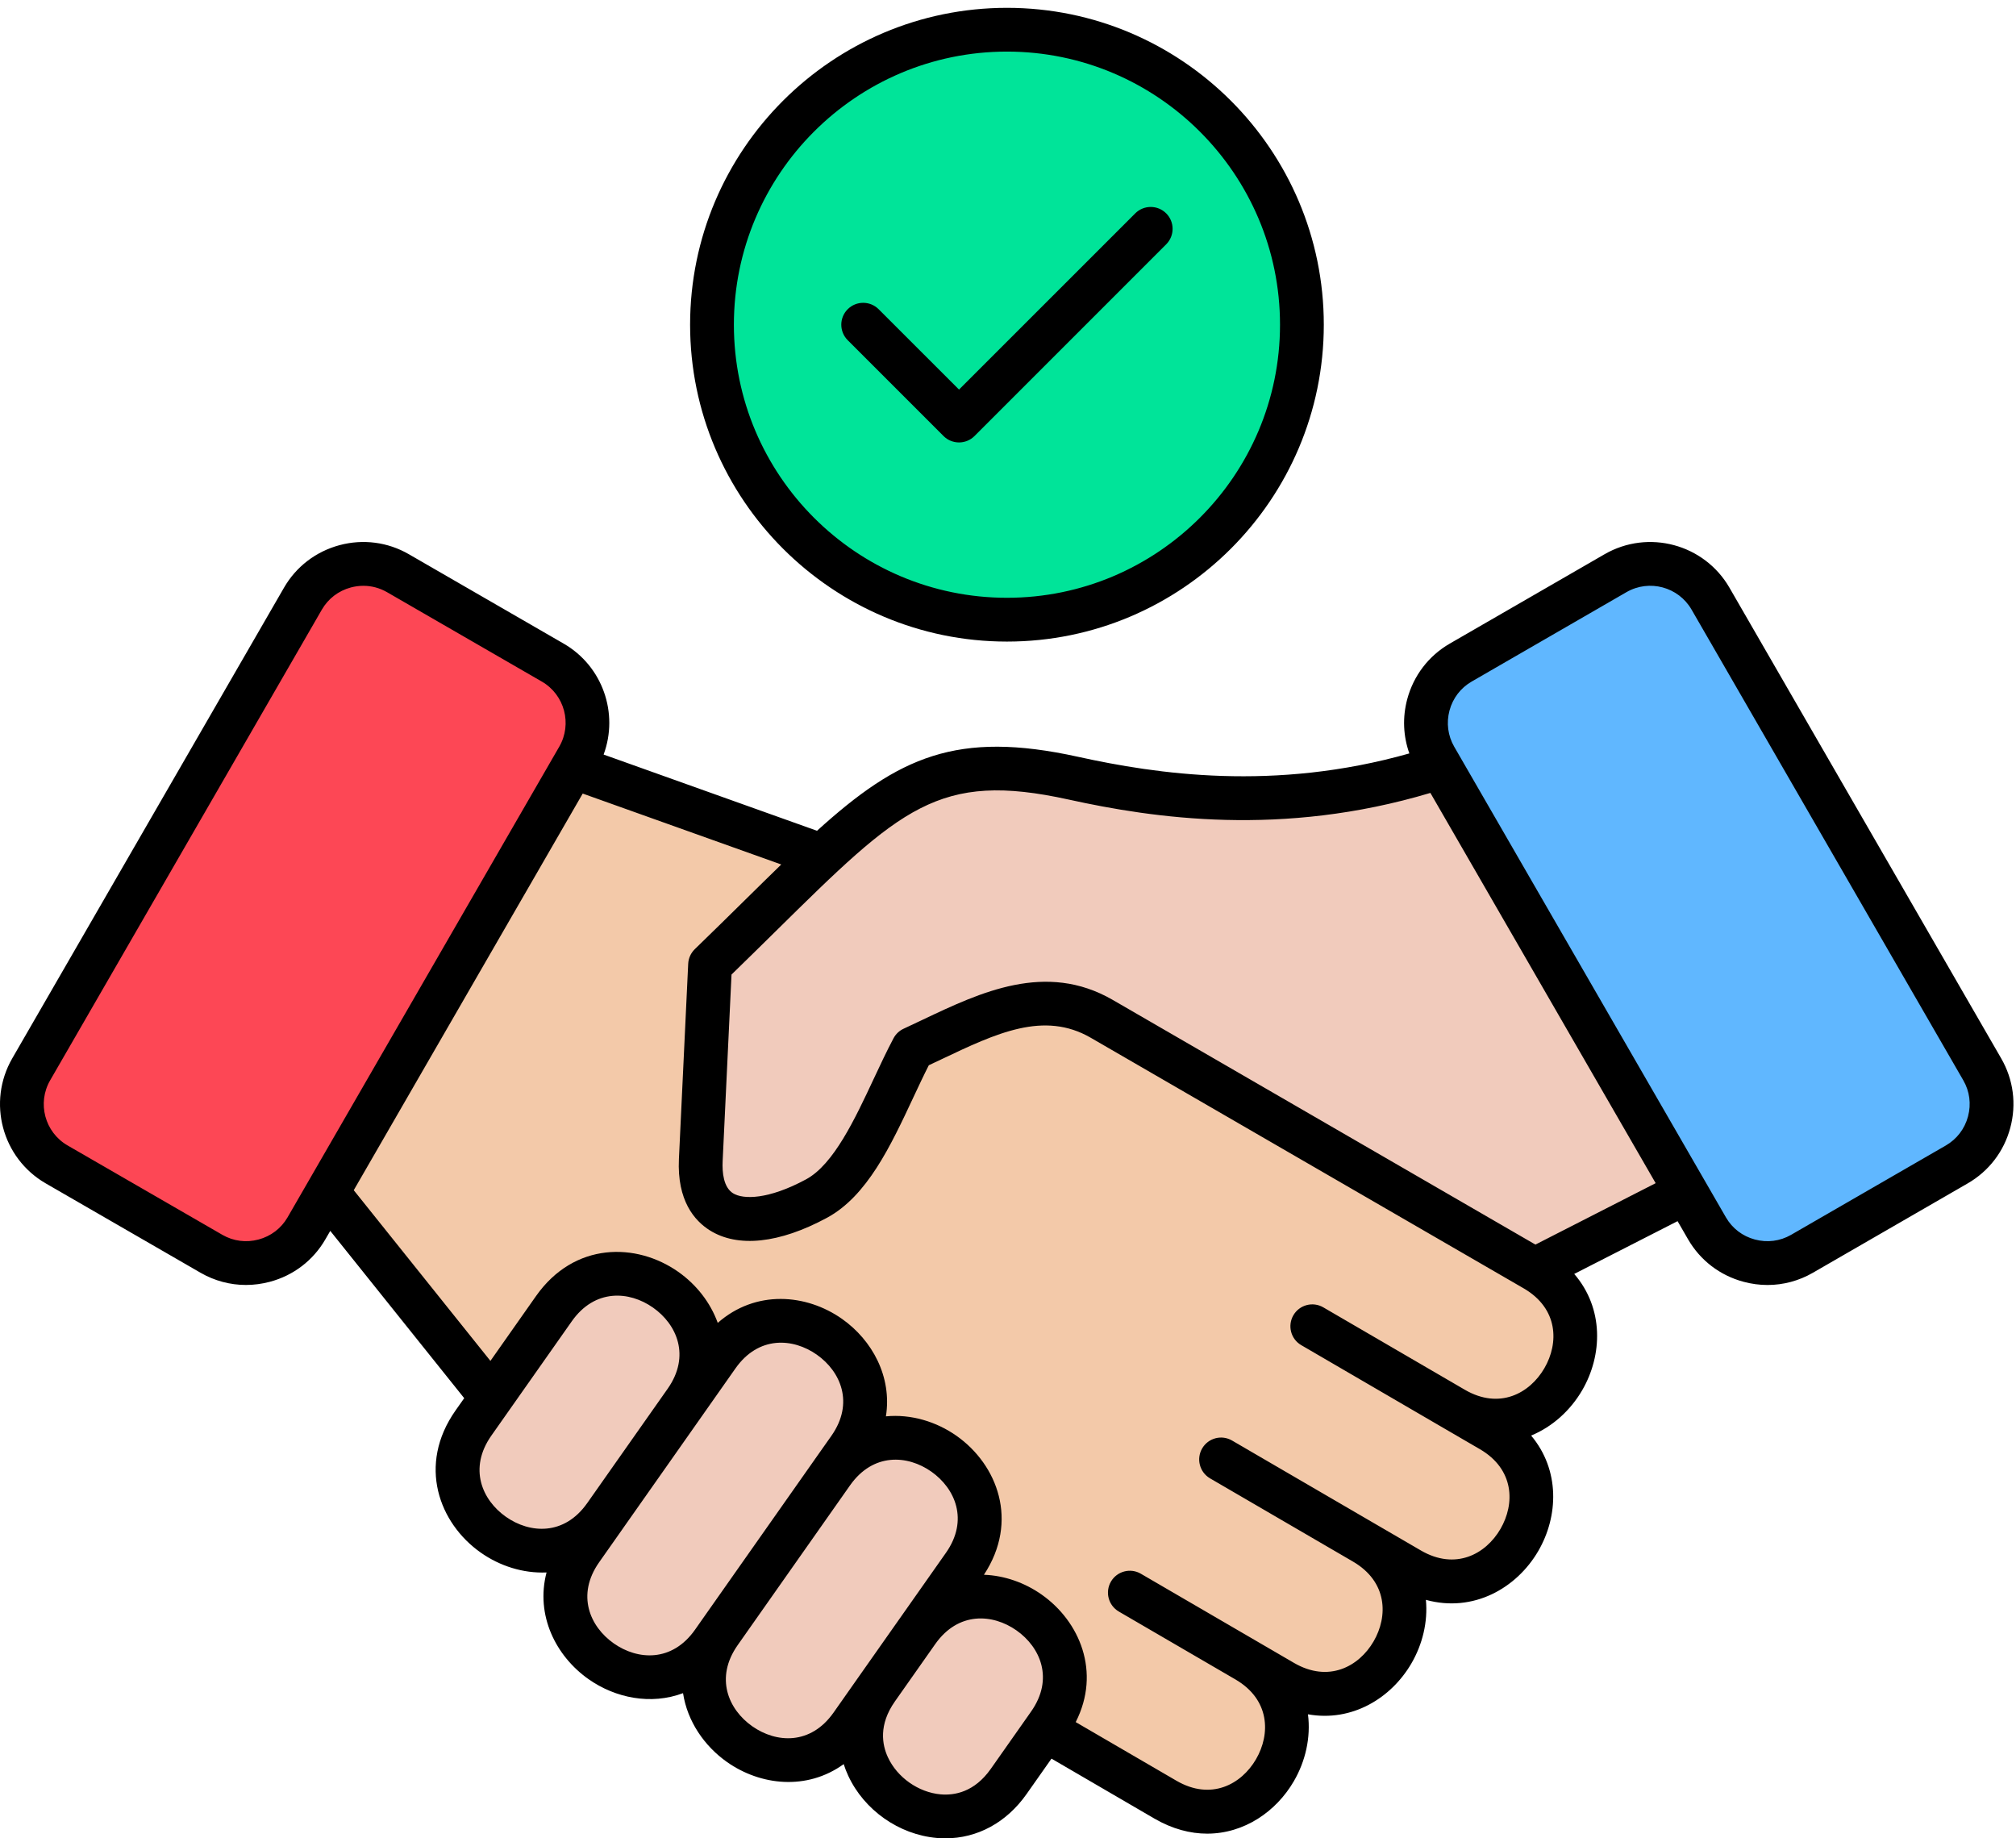 <?xml version="1.0" encoding="UTF-8"?>
<svg xmlns="http://www.w3.org/2000/svg" width="68" height="62" viewBox="0 0 68 62" fill="none">
  <path fill-rule="evenodd" clip-rule="evenodd" d="M24.612 10.951C24.612 5.794 28.808 1.599 33.965 1.599C39.122 1.599 43.317 5.794 43.317 10.951C43.317 16.108 39.122 20.303 33.965 20.303C28.808 20.303 24.612 16.108 24.612 10.951ZM31.927 14.605C32.159 14.838 32.538 14.838 32.77 14.605L39.236 8.139C39.469 7.906 39.469 7.529 39.236 7.296C39.003 7.063 38.626 7.063 38.392 7.296L32.348 13.34L29.537 10.529C29.304 10.296 28.927 10.296 28.694 10.529C28.461 10.762 28.461 11.139 28.694 11.373L31.927 14.605Z" fill="#00E499"></path>
  <path fill-rule="evenodd" clip-rule="evenodd" d="M33.069 53.033C33.715 52.053 33.843 50.898 33.309 49.838C32.685 48.596 31.29 47.776 29.896 47.909L29.713 47.926L29.742 47.746C29.94 46.502 29.326 45.304 28.318 44.596C27.09 43.732 25.467 43.697 24.303 44.722L24.147 44.86L24.076 44.664C23.836 43.996 23.374 43.415 22.794 43.008C22.587 42.863 22.364 42.739 22.131 42.64C21.941 42.559 21.743 42.494 21.541 42.448C20.196 42.139 18.98 42.678 18.194 43.795L16.55 46.134L11.761 40.154L19.591 26.59L26.613 29.099L23.536 32.112C23.427 32.218 23.361 32.361 23.354 32.513L23.042 39.096C23 39.974 23.231 40.88 24.014 41.373C25.156 42.091 26.751 41.527 27.824 40.948C29.209 40.2 30.039 38.319 30.678 36.954C30.849 36.589 31.02 36.222 31.203 35.863L31.225 35.82L31.269 35.799C31.412 35.731 31.555 35.664 31.699 35.596C32.824 35.062 34.206 34.364 35.482 34.45C35.976 34.483 36.433 34.628 36.861 34.876L51.468 43.331C52.565 43.966 52.837 45.147 52.215 46.216C51.594 47.284 50.434 47.633 49.34 46.995L44.564 44.214C44.279 44.049 43.913 44.145 43.748 44.429C43.583 44.714 43.679 45.079 43.964 45.245L49.986 48.752C51.081 49.389 51.355 50.568 50.733 51.638C50.11 52.708 48.949 53.051 47.854 52.414L41.487 48.706C41.203 48.541 40.837 48.637 40.671 48.921C40.506 49.206 40.602 49.572 40.887 49.737L45.707 52.544C46.802 53.181 47.076 54.361 46.453 55.43C45.831 56.499 44.67 56.843 43.575 56.206L38.41 53.198C38.126 53.033 37.76 53.129 37.594 53.413C37.428 53.697 37.525 54.064 37.81 54.229L41.742 56.519C42.837 57.156 43.11 58.336 42.487 59.404C41.864 60.474 40.704 60.816 39.609 60.179L36.097 58.135L36.157 58.015C36.61 57.126 36.638 56.145 36.206 55.244C35.655 54.094 34.459 53.299 33.183 53.252L32.931 53.243L33.069 53.033Z" fill="#F3C9A9"></path>
  <path fill-rule="evenodd" clip-rule="evenodd" d="M48.928 25.253C48.447 24.422 48.736 23.344 49.568 22.864L54.79 19.849C55.625 19.367 56.698 19.655 57.179 20.489L66.346 36.365C66.578 36.768 66.638 37.242 66.518 37.692C66.397 38.142 66.11 38.521 65.706 38.755L60.483 41.77C59.652 42.25 58.574 41.961 58.094 41.13L48.928 25.253Z" fill="#60B7FF"></path>
  <path fill-rule="evenodd" clip-rule="evenodd" d="M30.062 57.312L30.064 57.309L31.429 55.368C31.868 54.745 32.508 54.372 33.283 54.453C33.673 54.493 34.049 54.647 34.369 54.872C35.381 55.584 35.624 56.77 34.895 57.806L33.535 59.74C33.084 60.381 32.417 60.753 31.624 60.65C30.864 60.551 30.142 60.02 29.82 59.326C29.5 58.633 29.634 57.927 30.062 57.312ZM26.075 31.296C26.652 30.728 27.228 30.158 27.816 29.6C28.291 29.148 28.776 28.702 29.282 28.286C30.076 27.635 30.929 27.055 31.921 26.755C33.282 26.342 34.714 26.528 36.077 26.828C37.819 27.212 39.559 27.465 41.346 27.51C43.676 27.569 45.973 27.275 48.206 26.607L48.314 26.575L56.044 39.963L51.786 42.137L37.459 33.843C35.059 32.455 32.75 33.804 30.54 34.822C30.422 34.877 30.325 34.969 30.263 35.084C29.905 35.759 29.599 36.471 29.264 37.16C28.839 38.032 28.138 39.423 27.258 39.898C26.762 40.166 26.188 40.409 25.627 40.487C25.322 40.53 24.921 40.534 24.65 40.364C24.265 40.121 24.214 39.566 24.233 39.153L24.535 32.805L24.575 32.766C25.077 32.279 25.576 31.788 26.075 31.296ZM19.923 50.777C19.485 51.4 18.846 51.772 18.071 51.692C17.68 51.652 17.304 51.498 16.984 51.272C15.972 50.56 15.729 49.374 16.458 48.338L19.17 44.482C19.608 43.858 20.249 43.486 21.023 43.566C21.414 43.607 21.789 43.76 22.109 43.985C23.12 44.696 23.366 45.881 22.637 46.917L19.923 50.777ZM24.693 46.069L20.095 52.606C19.366 53.643 19.608 54.828 20.62 55.541C20.94 55.766 21.315 55.919 21.706 55.96C22.481 56.041 23.121 55.668 23.56 55.044L27.582 49.326L28.159 48.507C28.888 47.47 28.645 46.284 27.632 45.572C27.312 45.347 26.936 45.193 26.546 45.153C25.771 45.073 25.131 45.445 24.693 46.069ZM28.548 50.026L24.766 55.403C24.037 56.439 24.281 57.625 25.293 58.337C25.613 58.562 25.988 58.715 26.378 58.756C27.153 58.837 27.793 58.464 28.232 57.84L30.412 54.74L32.023 52.452C32.752 51.416 32.508 50.229 31.497 49.517C31.177 49.293 30.803 49.139 30.413 49.098C29.638 49.017 28.997 49.389 28.558 50.012L28.548 50.026Z" fill="#F1CBBC"></path>
  <path fill-rule="evenodd" clip-rule="evenodd" d="M18.987 25.253L9.82 41.13C9.341 41.961 8.263 42.25 7.432 41.77L2.209 38.755C1.375 38.273 1.087 37.199 1.568 36.365L10.735 20.489C11.215 19.657 12.291 19.368 13.124 19.849L18.347 22.864C19.181 23.346 19.468 24.419 18.987 25.253Z" fill="#FD4755"></path>
  <path fill-rule="evenodd" clip-rule="evenodd" d="M28.593 11.473C28.305 11.184 28.305 10.717 28.593 10.429C28.881 10.141 29.349 10.141 29.637 10.429L32.348 13.139L38.292 7.196C38.58 6.908 39.047 6.908 39.336 7.196C39.624 7.484 39.624 7.951 39.336 8.24L32.87 14.706C32.726 14.85 32.537 14.922 32.348 14.922C32.159 14.922 31.97 14.85 31.826 14.706L28.593 11.473ZM33.965 1.74C28.886 1.74 24.754 5.872 24.754 10.951C24.754 16.03 28.886 20.161 33.965 20.161C39.043 20.161 43.175 16.03 43.175 10.951C43.175 5.872 39.043 1.74 33.965 1.74ZM33.965 21.638C39.858 21.638 44.652 16.844 44.652 10.951C44.652 5.058 39.858 0.264 33.965 0.264C28.072 0.264 23.277 5.058 23.277 10.951C23.277 16.844 28.072 21.638 33.965 21.638ZM66.381 37.655C66.27 38.071 66.004 38.418 65.635 38.632L60.412 41.647C60.042 41.86 59.61 41.916 59.193 41.804C58.777 41.693 58.43 41.428 58.217 41.059L49.05 25.182C48.837 24.812 48.781 24.38 48.892 23.963C49.004 23.547 49.269 23.2 49.639 22.987L54.861 19.971C55.629 19.528 56.614 19.792 57.057 20.56L66.223 36.436C66.437 36.805 66.493 37.238 66.381 37.655ZM51.79 41.975L55.846 39.904L48.247 26.742C43.241 28.24 38.908 27.596 36.046 26.966C31.652 25.999 30.383 27.25 26.174 31.398C25.7 31.865 25.21 32.347 24.674 32.868L24.375 39.16C24.357 39.543 24.403 40.041 24.725 40.244C25.065 40.457 25.914 40.463 27.19 39.774C28.12 39.272 28.837 37.74 29.469 36.389C29.696 35.905 29.91 35.447 30.138 35.018C30.214 34.875 30.334 34.761 30.481 34.694C30.696 34.595 30.911 34.492 31.126 34.39C33.071 33.467 35.276 32.42 37.529 33.721L51.79 41.975ZM52.092 46.145C52.587 45.295 52.563 44.133 51.397 43.453L36.79 34.999C35.209 34.086 33.61 34.845 31.759 35.724C31.616 35.792 31.473 35.86 31.329 35.927C31.157 36.265 30.986 36.631 30.806 37.014C30.041 38.649 29.25 40.34 27.891 41.073C26.288 41.939 24.884 42.088 23.939 41.493C23.428 41.172 22.834 40.494 22.9 39.089L23.213 32.506C23.221 32.319 23.302 32.142 23.436 32.011C24.052 31.415 24.604 30.871 25.138 30.345C25.566 29.924 25.968 29.528 26.352 29.156L19.655 26.764L11.932 40.141L16.542 45.898L18.078 43.714C19.374 41.872 21.473 41.906 22.876 42.893C23.479 43.316 23.959 43.92 24.21 44.616C25.491 43.488 27.2 43.636 28.4 44.48C29.422 45.199 30.094 46.437 29.882 47.768C30.726 47.687 31.578 47.943 32.264 48.425C33.64 49.394 34.381 51.3 33.188 53.111C33.885 53.136 34.568 53.38 35.136 53.78C36.415 54.679 37.144 56.39 36.284 58.08L39.681 60.057C40.847 60.736 41.87 60.183 42.365 59.333C42.86 58.483 42.837 57.321 41.671 56.641C41.671 56.641 41.671 56.641 41.671 56.641L37.739 54.352C37.386 54.146 37.267 53.694 37.472 53.342C37.677 52.99 38.129 52.87 38.481 53.076L42.413 55.365L43.646 56.083C44.813 56.762 45.836 56.209 46.331 55.359C46.826 54.509 46.803 53.347 45.636 52.666L40.816 49.86C40.463 49.654 40.344 49.202 40.549 48.85C40.754 48.498 41.206 48.378 41.558 48.584L46.379 51.391L47.926 52.291C49.093 52.971 50.115 52.418 50.61 51.567C51.105 50.716 51.083 49.554 49.915 48.874L48.667 48.148L43.892 45.367C43.54 45.163 43.421 44.711 43.626 44.358C43.831 44.006 44.283 43.887 44.635 44.092L49.409 46.871C49.409 46.87 49.409 46.871 49.409 46.871L49.41 46.872L49.412 46.873C50.578 47.549 51.598 46.995 52.092 46.145ZM33.419 59.658C32.866 60.443 32.194 60.558 31.727 60.517C30.979 60.45 30.265 59.947 29.949 59.266C29.752 58.841 29.633 58.17 30.183 57.386L30.185 57.383L31.545 55.45C32.322 54.346 33.482 54.422 34.287 54.988C35.092 55.554 35.556 56.62 34.779 57.724L33.419 59.658ZM28.116 57.759C27.339 58.863 26.179 58.787 25.374 58.221C24.569 57.655 24.105 56.589 24.882 55.484L28.673 50.094C29.451 48.991 30.611 49.067 31.415 49.633C32.219 50.2 32.683 51.266 31.907 52.37L30.339 54.599C30.338 54.599 30.338 54.6 30.338 54.6L28.977 56.534L28.116 57.759ZM23.444 54.963C22.666 56.068 21.506 55.991 20.702 55.425C19.897 54.859 19.432 53.793 20.21 52.688L21.013 51.547C21.013 51.546 21.014 51.545 21.014 51.545C21.014 51.545 21.015 51.544 21.015 51.543L22.513 49.414L24.808 46.15C25.586 45.045 26.746 45.122 27.551 45.688C28.356 46.254 28.82 47.319 28.043 48.425L27.467 49.242C27.467 49.243 27.466 49.243 27.466 49.244L23.674 54.635L23.444 54.963ZM19.806 50.695C19.029 51.8 17.869 51.722 17.065 51.156C16.261 50.591 15.796 49.525 16.573 48.419L19.286 44.563C20.063 43.459 21.223 43.535 22.027 44.101C22.832 44.666 23.297 45.731 22.521 46.836L21.305 48.564L19.807 50.694L19.806 50.695ZM9.698 41.059C9.484 41.428 9.137 41.693 8.721 41.804C8.305 41.916 7.872 41.86 7.502 41.647L2.279 38.631C1.512 38.188 1.248 37.203 1.691 36.436L10.857 20.559C11.071 20.19 11.417 19.925 11.834 19.813C11.974 19.776 12.116 19.757 12.257 19.757C12.534 19.757 12.807 19.83 13.053 19.971L18.276 22.987C19.043 23.43 19.307 24.415 18.864 25.182L9.698 41.059ZM67.502 35.698C67.912 36.409 68.021 37.239 67.807 38.037C67.594 38.834 67.084 39.499 66.373 39.91L61.15 42.925C60.677 43.198 60.152 43.338 59.618 43.338C59.349 43.338 59.078 43.302 58.811 43.23C58.014 43.017 57.349 42.507 56.938 41.796L56.585 41.185L53.099 42.965C54.102 44.128 54.057 45.702 53.368 46.887C52.976 47.561 52.371 48.117 51.645 48.416C52.621 49.577 52.57 51.135 51.886 52.31C51.159 53.559 49.701 54.399 48.096 53.957C48.166 54.702 47.981 55.459 47.606 56.102C46.925 57.272 45.603 58.084 44.118 57.817C44.218 58.598 44.034 59.401 43.64 60.076C43.047 61.095 41.968 61.842 40.718 61.842C40.15 61.842 39.546 61.687 38.937 61.333L35.467 59.312L34.626 60.507C33.951 61.467 32.966 62 31.89 62C31.792 62 31.694 61.996 31.594 61.987C30.32 61.873 29.148 61.048 28.61 59.887C28.55 59.759 28.5 59.629 28.458 59.497C27.212 60.398 25.646 60.217 24.524 59.428C23.755 58.886 23.184 58.052 23.039 57.104C21.956 57.51 20.759 57.27 19.852 56.632C18.75 55.857 18.056 54.48 18.435 53.033C17.644 53.067 16.858 52.816 16.215 52.363C14.812 51.376 14.07 49.412 15.366 47.569L15.658 47.155L11.14 41.513L10.976 41.796C10.566 42.507 9.9 43.017 9.103 43.23C8.836 43.301 8.565 43.337 8.296 43.337C7.762 43.337 7.237 43.198 6.764 42.925L1.541 39.91C0.068 39.059 -0.437 37.17 0.412 35.697L9.579 19.821C9.989 19.11 10.655 18.601 11.452 18.386C12.249 18.173 13.08 18.281 13.791 18.692L19.013 21.707C20.333 22.469 20.873 24.065 20.36 25.448L27.558 28.019C30.311 25.525 32.276 24.624 36.363 25.524C39.007 26.106 42.978 26.702 47.538 25.41C47.33 24.827 47.302 24.195 47.466 23.581C47.68 22.784 48.189 22.118 48.9 21.707L54.123 18.692C55.595 17.842 57.485 18.349 58.335 19.821L67.502 35.698Z" fill="black"></path>
</svg>
